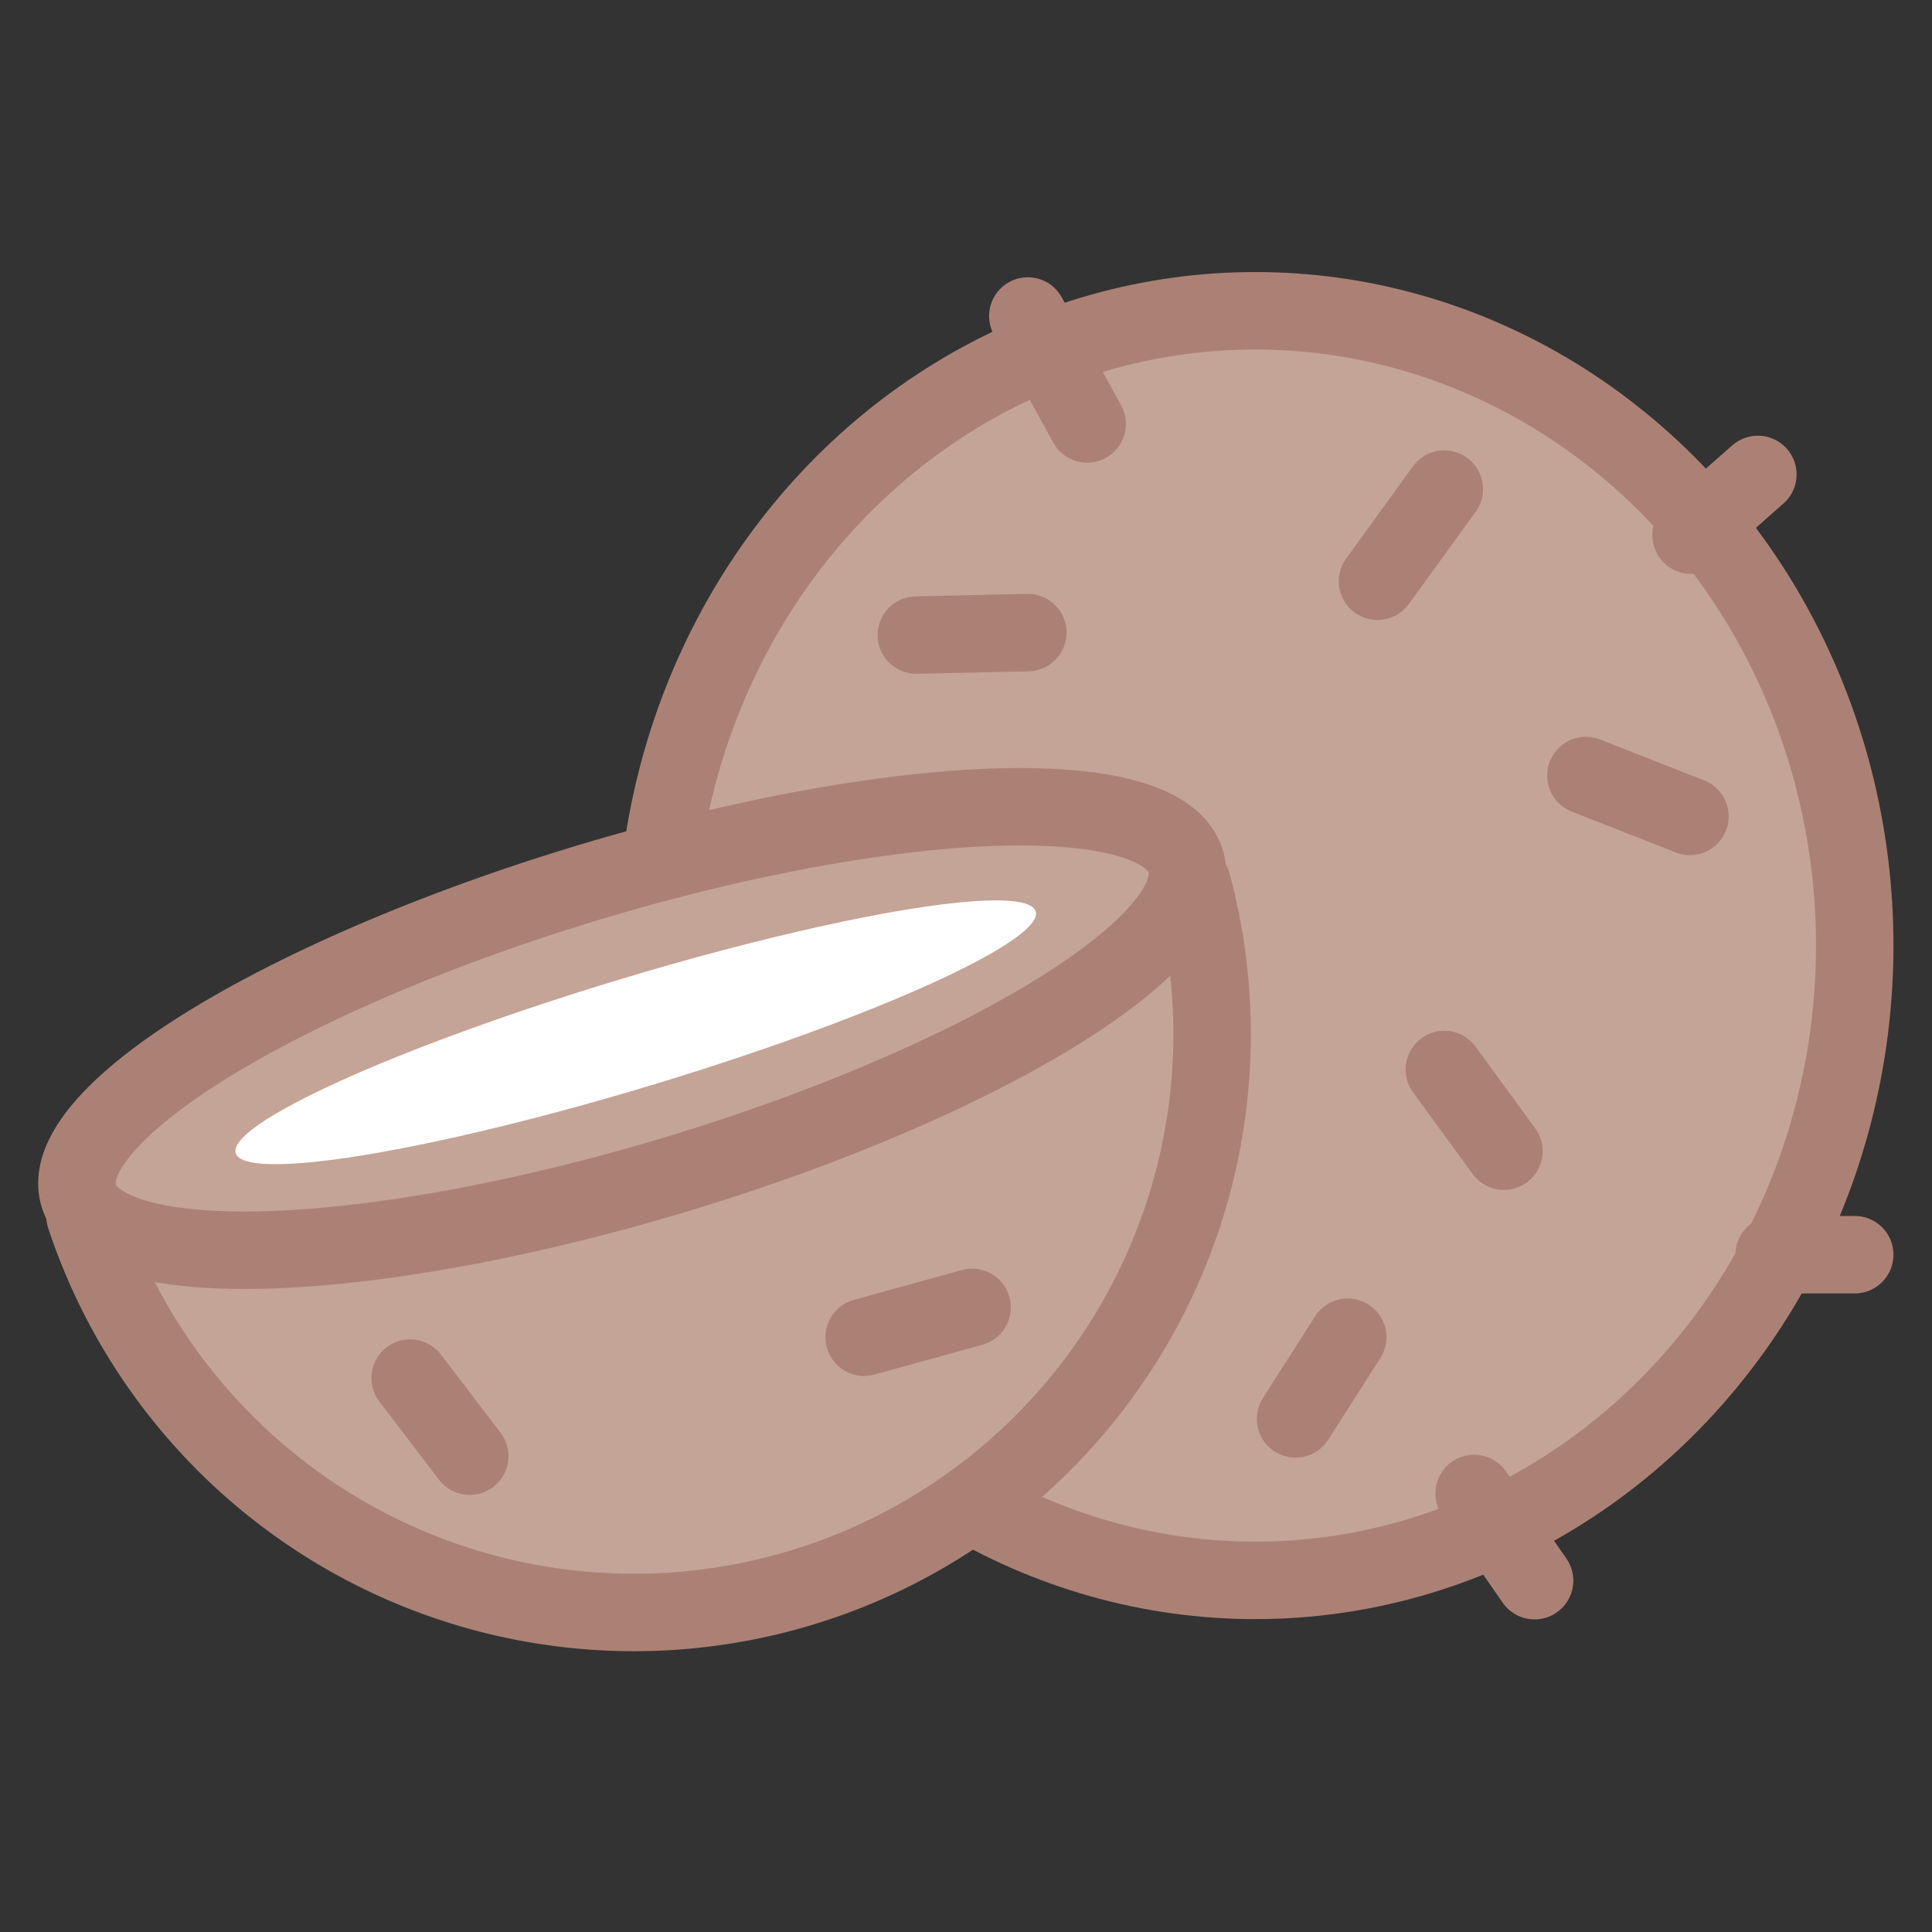 <svg id="Layer_1" data-name="Layer 1" xmlns="http://www.w3.org/2000/svg" viewBox="0 0 70 70"><rect x="0" y="0" width="70" height="70" fill="#333333" stroke="none"/><title>coconut_icon</title><g id="coconut_icon" data-name="coconut icon"><ellipse cx="45.48" cy="34.26" rx="21.72" ry="23" style="fill:#c4a496;stroke:#ac8175;stroke-linecap:round;stroke-linejoin:round;stroke-width:2.807px"/><path d="M43.19,32A20.95,20.95,0,0,1,3.08,44.06" style="fill:#c4a496;stroke:#ac8175;stroke-linecap:round;stroke-linejoin:round;stroke-width:2.807px"/><ellipse cx="22.91" cy="37.26" rx="20.95" ry="5.52" transform="translate(-9.79 8.21) rotate(-16.79)" style="fill:#c4a496;stroke:#ac8175;stroke-linecap:round;stroke-linejoin:round;stroke-width:2.807px"/><ellipse cx="23.03" cy="37.4" rx="15.14" ry="2" transform="translate(-9.83 8.26) rotate(-16.81)" style="fill:#fff"/><line x1="49.91" y1="21.06" x2="52.33" y2="17.72" style="fill:none;stroke:#ac8175;stroke-linecap:round;stroke-linejoin:round;stroke-width:2.807px"/><line x1="57.46" y1="28.1" x2="61.23" y2="29.58" style="fill:none;stroke:#ac8175;stroke-linecap:round;stroke-linejoin:round;stroke-width:2.807px"/><path d="M61.27,19.39c.44-.47,2.42-2.2,2.42-2.2" style="fill:#c4a496;stroke:#ac8175;stroke-linecap:round;stroke-linejoin:round;stroke-width:2.807px"/><line x1="39.39" y1="15.36" x2="37.24" y2="11.45" style="fill:none;stroke:#ac8175;stroke-linecap:round;stroke-linejoin:round;stroke-width:2.807px"/><line x1="37.24" y1="22.92" x2="33.2" y2="23.01" style="fill:none;stroke:#ac8175;stroke-linecap:round;stroke-linejoin:round;stroke-width:2.807px"/><line x1="52.33" y1="38.75" x2="54.49" y2="41.71" style="fill:none;stroke:#ac8175;stroke-linecap:round;stroke-linejoin:round;stroke-width:2.807px"/><line x1="64.28" y1="45.46" x2="67.2" y2="45.46" style="fill:none;stroke:#ac8175;stroke-linecap:round;stroke-linejoin:round;stroke-width:2.807px"/><line x1="53.41" y1="54.11" x2="55.6" y2="57.27" style="fill:none;stroke:#ac8175;stroke-linecap:round;stroke-linejoin:round;stroke-width:2.807px"/><line x1="48.83" y1="48.45" x2="46.94" y2="51.41" style="fill:none;stroke:#ac8175;stroke-linecap:round;stroke-linejoin:round;stroke-width:2.807px"/><line x1="14.86" y1="49.93" x2="17.02" y2="52.76" style="fill:none;stroke:#ac8175;stroke-linecap:round;stroke-linejoin:round;stroke-width:2.807px"/><line x1="31.31" y1="48.45" x2="35.22" y2="47.37" style="fill:none;stroke:#ac8175;stroke-linecap:round;stroke-linejoin:round;stroke-width:2.807px"/></g></svg>